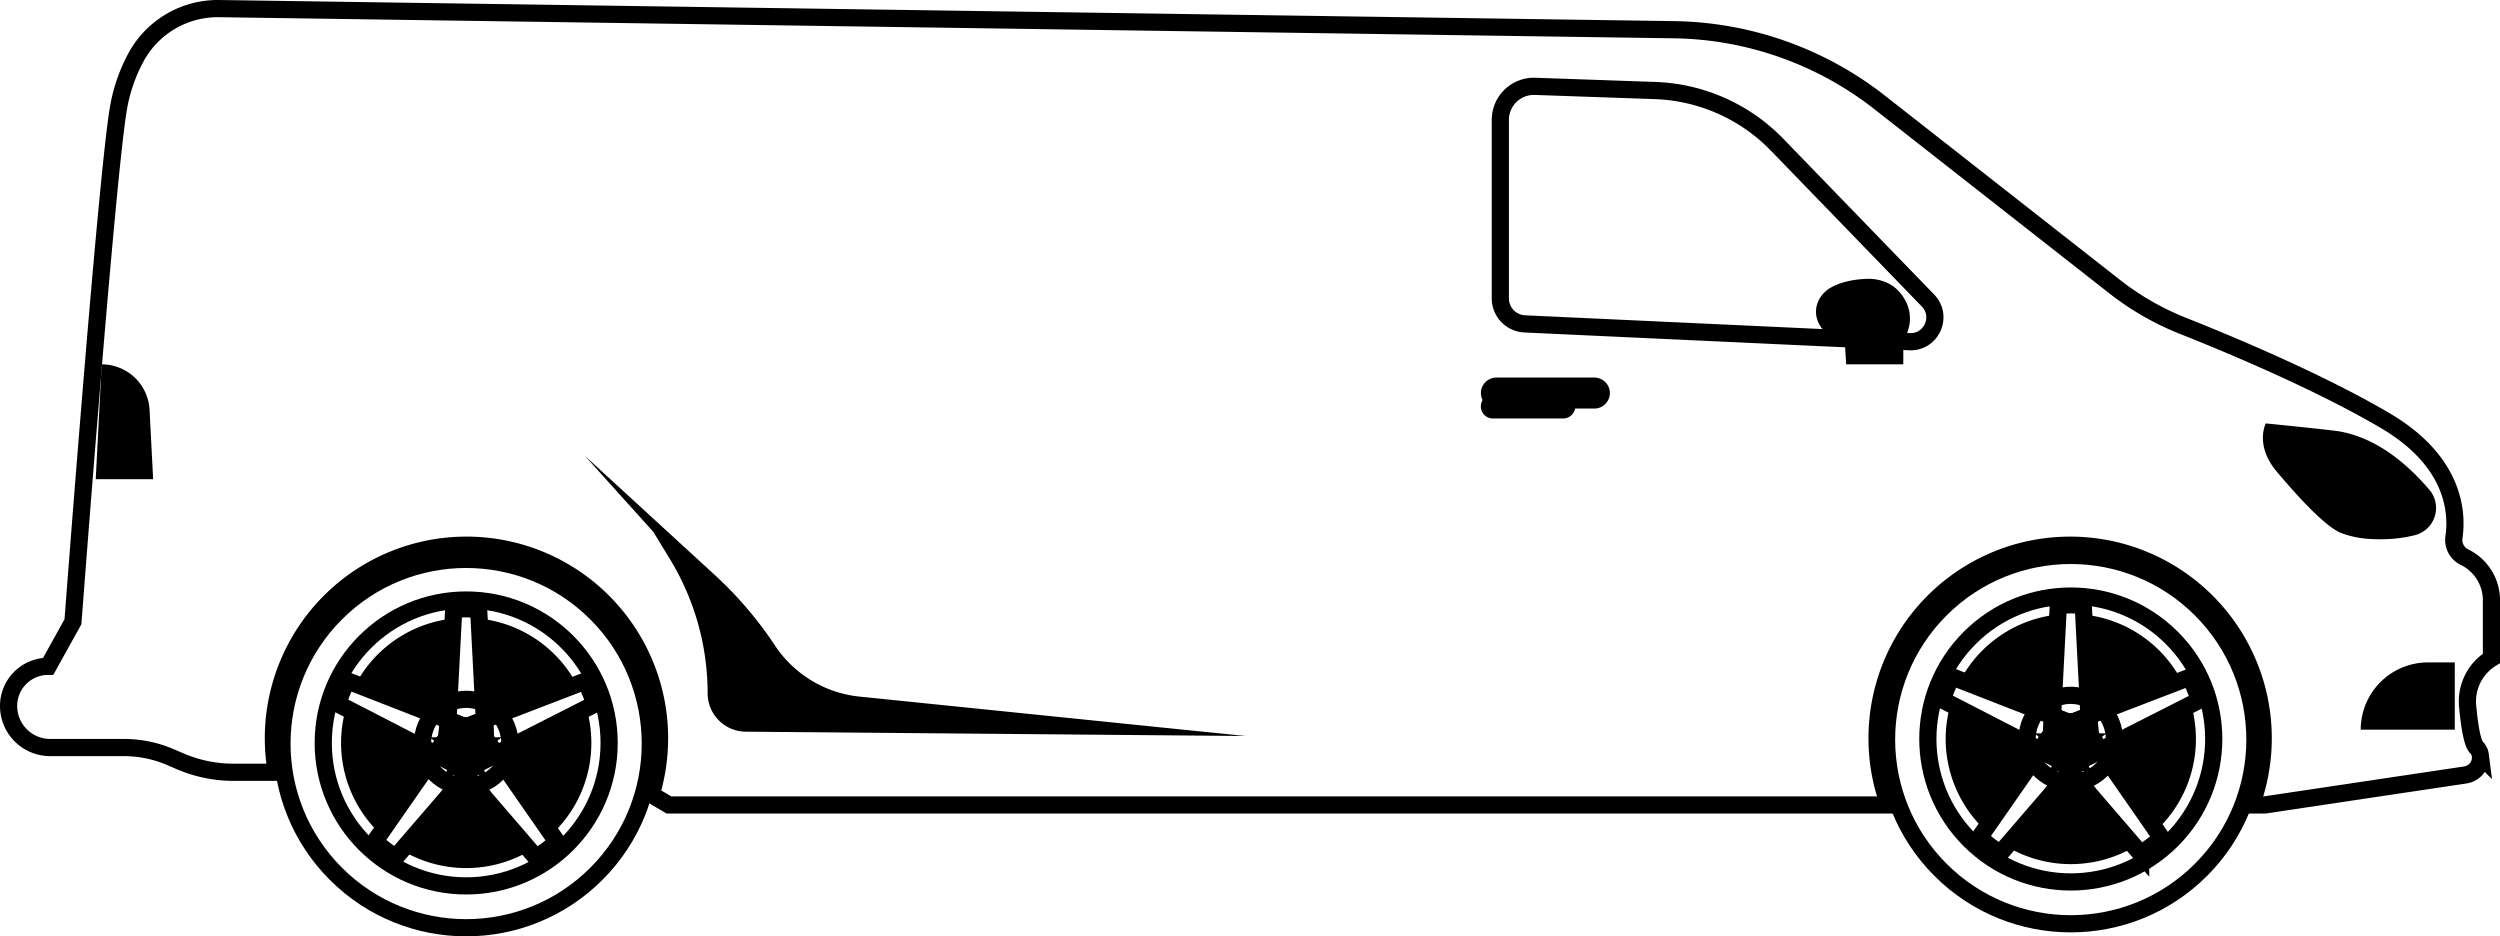 <svg xmlns="http://www.w3.org/2000/svg" viewBox="0 0 2181.46 817.04"><defs><style>.cls-1{fill:none;stroke:#000;stroke-miterlimit:10;stroke-width:15px;}</style></defs><g id="Layer_2" data-name="Layer 2"><g id="_ÎÓÈ_1" data-name="—ÎÓÈ_1"><path class="cls-1" d="M2150.45,486.14a16.65,16.65,0,0,1-9.17-17.39c3.06-20.82,1.1-65.72-59.76-101.59-56.64-33.39-134.26-66-176.93-82.93a240.27,240.27,0,0,1-59.34-34.1L1640.12,89.32a297.74,297.74,0,0,0-178.66-63.38L191.48,7.51A81.22,81.22,0,0,0,118.66,50,144.2,144.2,0,0,0,103.4,94.16C93,153.77,63.66,542.54,63.66,542.54l-21.6,38.88h0A34.55,34.55,0,0,0,7.5,616h0a36.29,36.29,0,0,0,36.29,36.29h64.32a102.91,102.91,0,0,1,40.68,8.39l8.12,3.5a118.68,118.68,0,0,0,47,9.71h37.29a168.47,168.47,0,1,1,327,19.37l15.51,9.14H1648.26a168.47,168.47,0,1,1,316.2,0h11.66l175.06-26.18c8.28-1.24,14.33-8.86,13.11-17.14a11.83,11.83,0,0,0-3.28-6.79c-4-4-6.42-20.91-7.8-36.32A44,44,0,0,1,2174,574.5V523.78A41.87,41.87,0,0,0,2150.45,486.14Z"/><circle class="cls-1" cx="406.74" cy="648.82" r="160.71" transform="translate(-339.65 477.65) rotate(-45)"/><circle class="cls-1" cx="406.79" cy="648.29" r="124.73"/><path d="M503.69,598a109.18,109.18,0,0,0-86.76-58.37l4.65,89.87Z"/><path d="M302.33,616.49a109.32,109.32,0,0,0,30.2,111.83l49.31-70.89Z"/><path d="M396.65,539.59a109.19,109.19,0,0,0-86.6,58.08l81.94,32Z"/><path d="M349.49,741.23a109.25,109.25,0,0,0,114.17.28l-57.21-66.4Z"/><polygon class="cls-1" points="405.05 657.21 406.43 658.28 407.65 657.33 406.33 654.36 405.05 657.21"/><path d="M516,648.29a109.38,109.38,0,0,0-4.64-31.57l-80.24,40.74,49.55,71.24A108.88,108.88,0,0,0,516,648.29Z"/><polygon class="cls-1" points="404.76 650.83 396.83 650.83 405.05 657.21 406.33 654.36 404.76 650.83"/><polygon class="cls-1" points="404.76 650.83 398.74 637.27 406.39 634.34 390.92 628.3 390.03 645.56 396.83 650.83 404.76 650.83"/><polygon class="cls-1" points="406.33 654.36 407.65 657.33 416.04 650.83 407.92 650.83 406.33 654.36"/><polygon class="cls-1" points="407.92 650.83 416.04 650.83 423.53 645.02 422.65 628.1 406.39 634.34 414.02 637.32 407.92 650.83"/><polygon class="cls-1" points="407.92 650.83 404.76 650.83 406.33 654.36 407.92 650.83"/><polygon class="cls-1" points="404.76 650.83 407.92 650.83 414.02 637.32 406.39 634.34 398.74 637.27 404.76 650.83"/><polygon class="cls-1" points="403.56 660.51 406.43 658.28 405.05 657.21 403.56 660.51"/><polygon class="cls-1" points="403.56 660.51 405.05 657.21 396.83 650.83 389.75 650.83 390.03 645.56 389.2 644.92 380.04 658.09 398.11 667.4 396.73 665.8 403.56 660.51"/><polygon class="cls-1" points="396.83 650.83 390.03 645.56 389.75 650.83 396.83 650.83"/><polygon class="cls-1" points="408.94 660.22 407.65 657.33 406.43 658.28 408.94 660.22"/><polygon class="cls-1" points="423.53 645.02 423.83 650.83 416.04 650.83 407.65 657.33 408.94 660.22 416.13 665.8 414.89 667.24 432.85 658.12 423.66 644.92 423.53 645.02"/><polygon class="cls-1" points="423.83 650.83 423.53 645.02 416.04 650.83 423.83 650.83"/><polygon class="cls-1" points="408.94 660.22 406.43 658.28 403.56 660.51 400.01 668.38 398.11 667.4 406.43 677.06 414.89 667.24 412.57 668.41 408.94 660.22"/><polygon class="cls-1" points="403.56 660.51 396.73 665.8 398.11 667.4 400.01 668.38 403.56 660.51"/><polygon class="cls-1" points="408.94 660.22 412.57 668.41 414.89 667.24 416.13 665.8 408.94 660.22"/><path class="cls-1" d="M406.39,634.34l16.26-6.24-5-96.39c-3.58-.33-7.21-.51-10.88-.51s-7.29.18-10.87.51l-5,96.59Z"/><path class="cls-1" d="M389.2,644.92l.83.64.89-17.26L303,594a115.43,115.43,0,0,0-8.28,20.18L380,658.09Z"/><path class="cls-1" d="M423.53,645l.13-.1,9.19,13.2,86.06-43.68a116.2,116.2,0,0,0-8.2-20.13L422.65,628.1Z"/><path class="cls-1" d="M398.11,667.4,380,658.09l-52.88,76A118.05,118.05,0,0,0,345.33,748l61.1-70.91Z"/><path class="cls-1" d="M414.89,667.24l-8.46,9.82,61.35,71.2A117.5,117.5,0,0,0,486,734.53l-53.15-76.41Z"/><circle class="cls-1" cx="406.79" cy="648.29" r="38.06" transform="translate(-217.13 205.02) rotate(-22.5)"/><circle class="cls-1" cx="406.79" cy="648.29" r="15.01" transform="translate(-298.29 945.99) rotate(-80.78)"/><circle class="cls-1" cx="1806.9" cy="645.37" r="160.71" transform="translate(72.88 1466.69) rotate(-45)"/><circle class="cls-1" cx="1806.94" cy="644.84" r="124.73" transform="translate(73.27 1466.57) rotate(-45)"/><path d="M1903.84,594.5a109.23,109.23,0,0,0-86.75-58.37l4.64,89.87Z"/><path d="M1702.48,613a109.32,109.32,0,0,0,30.2,111.83L1782,654Z"/><path d="M1796.8,536.13a109.23,109.23,0,0,0-86.6,58.08l81.94,32Z"/><path d="M1749.64,737.78a109.22,109.22,0,0,0,114.17.27l-57.2-66.39Z"/><polygon class="cls-1" points="1805.2 653.75 1806.58 654.82 1807.8 653.88 1806.48 650.9 1805.2 653.75"/><path d="M1916.12,644.84a109.28,109.28,0,0,0-4.64-31.57L1831.24,654l49.56,71.24A108.89,108.89,0,0,0,1916.12,644.84Z"/><polygon class="cls-1" points="1804.92 647.38 1796.98 647.38 1805.2 653.75 1806.48 650.9 1804.92 647.38"/><polygon class="cls-1" points="1804.92 647.38 1798.89 633.82 1806.54 630.88 1791.07 624.84 1790.18 642.11 1796.98 647.38 1804.92 647.38"/><polygon class="cls-1" points="1806.48 650.9 1807.8 653.88 1816.19 647.38 1808.07 647.38 1806.48 650.9"/><polygon class="cls-1" points="1808.07 647.38 1816.19 647.38 1823.68 641.57 1822.81 624.64 1806.54 630.88 1814.17 633.86 1808.07 647.38"/><polygon class="cls-1" points="1808.07 647.38 1804.92 647.38 1806.48 650.9 1808.07 647.38"/><polygon class="cls-1" points="1804.92 647.38 1808.07 647.38 1814.17 633.86 1806.54 630.88 1798.89 633.82 1804.92 647.38"/><polygon class="cls-1" points="1803.71 657.05 1806.58 654.82 1805.2 653.75 1803.71 657.05"/><polygon class="cls-1" points="1803.71 657.05 1805.2 653.75 1796.98 647.38 1789.91 647.38 1790.18 642.11 1789.35 641.46 1780.19 654.64 1798.26 663.95 1796.88 662.34 1803.71 657.05"/><polygon class="cls-1" points="1796.98 647.38 1790.18 642.11 1789.91 647.38 1796.98 647.38"/><polygon class="cls-1" points="1809.09 656.76 1807.8 653.88 1806.58 654.82 1809.09 656.76"/><polygon class="cls-1" points="1823.68 641.57 1823.98 647.38 1816.19 647.38 1807.8 653.88 1809.09 656.76 1816.28 662.34 1815.04 663.78 1833 654.67 1823.81 641.46 1823.68 641.57"/><polygon class="cls-1" points="1823.98 647.38 1823.68 641.57 1816.19 647.38 1823.98 647.38"/><polygon class="cls-1" points="1809.09 656.76 1806.58 654.82 1803.71 657.05 1800.16 664.92 1798.26 663.95 1806.58 673.6 1815.04 663.78 1812.73 664.96 1809.09 656.76"/><polygon class="cls-1" points="1803.71 657.05 1796.88 662.34 1798.26 663.95 1800.16 664.92 1803.71 657.05"/><polygon class="cls-1" points="1809.09 656.76 1812.73 664.96 1815.04 663.78 1816.28 662.34 1809.09 656.76"/><path class="cls-1" d="M1806.54,630.88l16.27-6.24-5-96.39q-5.37-.5-10.88-.5c-3.66,0-7.29.17-10.87.5l-5,96.59Z"/><path class="cls-1" d="M1789.35,641.46l.83.65.89-17.27-87.88-34.3a116,116,0,0,0-8.28,20.19l85.28,43.91Z"/><path class="cls-1" d="M1823.68,641.57l.13-.11,9.19,13.21L1919.06,611a117.28,117.28,0,0,0-8.19-20.13l-88.06,33.79Z"/><path class="cls-1" d="M1798.26,664l-18.07-9.31-52.89,76a117,117,0,0,0,18.19,13.85l61.09-70.91Z"/><path class="cls-1" d="M1815,663.78l-8.46,9.82,61.35,71.21a118.19,118.19,0,0,0,18.22-13.74L1833,654.67Z"/><circle class="cls-1" cx="1806.94" cy="644.84" r="38.06" transform="translate(764.2 2255.29) rotate(-76.72)"/><circle class="cls-1" cx="1806.94" cy="644.84" r="15.01" transform="translate(-109.22 740.57) rotate(-22.5)"/><path d="M510.32,397.74,570,464l14.47,23.69a225.08,225.08,0,0,1,33,117.25h0a33.52,33.52,0,0,0,33.23,33.52l436.13,3.8L750,607.84a100.81,100.81,0,0,1-73.84-44.68h0A332.1,332.1,0,0,0,640,517.72q-7.82-8.21-16.17-15.89Z"/><path d="M88.71,317.92,83.53,418.13h50.1L130.5,357.6a41.84,41.84,0,0,0-41.79-39.68Z"/><path class="cls-1" d="M1391.24,349h-85.53a6.06,6.06,0,0,1-6-6h0a6.06,6.06,0,0,1,6-6.05h85.53a6.06,6.06,0,0,1,6,6.05h0A6.06,6.06,0,0,1,1391.24,349Z"/><path class="cls-1" d="M1309.16,104.62V260.33a22.32,22.32,0,0,0,21.28,22.29l335.68,15.54c19.18.89,29.57-22.14,16.21-35.93L1550.71,126.32A155.84,155.84,0,0,0,1444.22,79l-104.74-3.66A29.3,29.3,0,0,0,1309.16,104.62Z"/><path d="M2041.52,376.46c-7-1.27-64.42-7-64.42-7s-9.86,18.93,9.39,41.86,43.37,49,56.74,53.91c14.65,5.39,27.05,5.32,35,5.31a121.91,121.91,0,0,0,28.64-3.46,24.53,24.53,0,0,0,12.86-39.85C2090,392.59,2062.85,380.32,2041.52,376.46Z"/><path d="M2142,636.71h-82.08A58.75,58.75,0,0,1,2118.67,578H2142Z"/><path class="cls-1" d="M1364,357.66h-61.34a3,3,0,0,1-3-3h0a3,3,0,0,1,3-3H1364a3,3,0,0,1,3,3h0A3,3,0,0,1,1364,357.66Z"/><path d="M1660.79,317.92V300.4l4.06-12c4.11-12.13.87-25.08-8.77-35.06h0c-6.13-6.34-15.64-10.06-25.73-10.06h0c-17.41.43-27.77,4.61-34,8.37a21.36,21.36,0,0,0-3.45,2.65c-12.22,11.2-10.65,28.09,3,38.23a64.37,64.37,0,0,0,14,7.84l1,17.52Z"/></g></g></svg>
